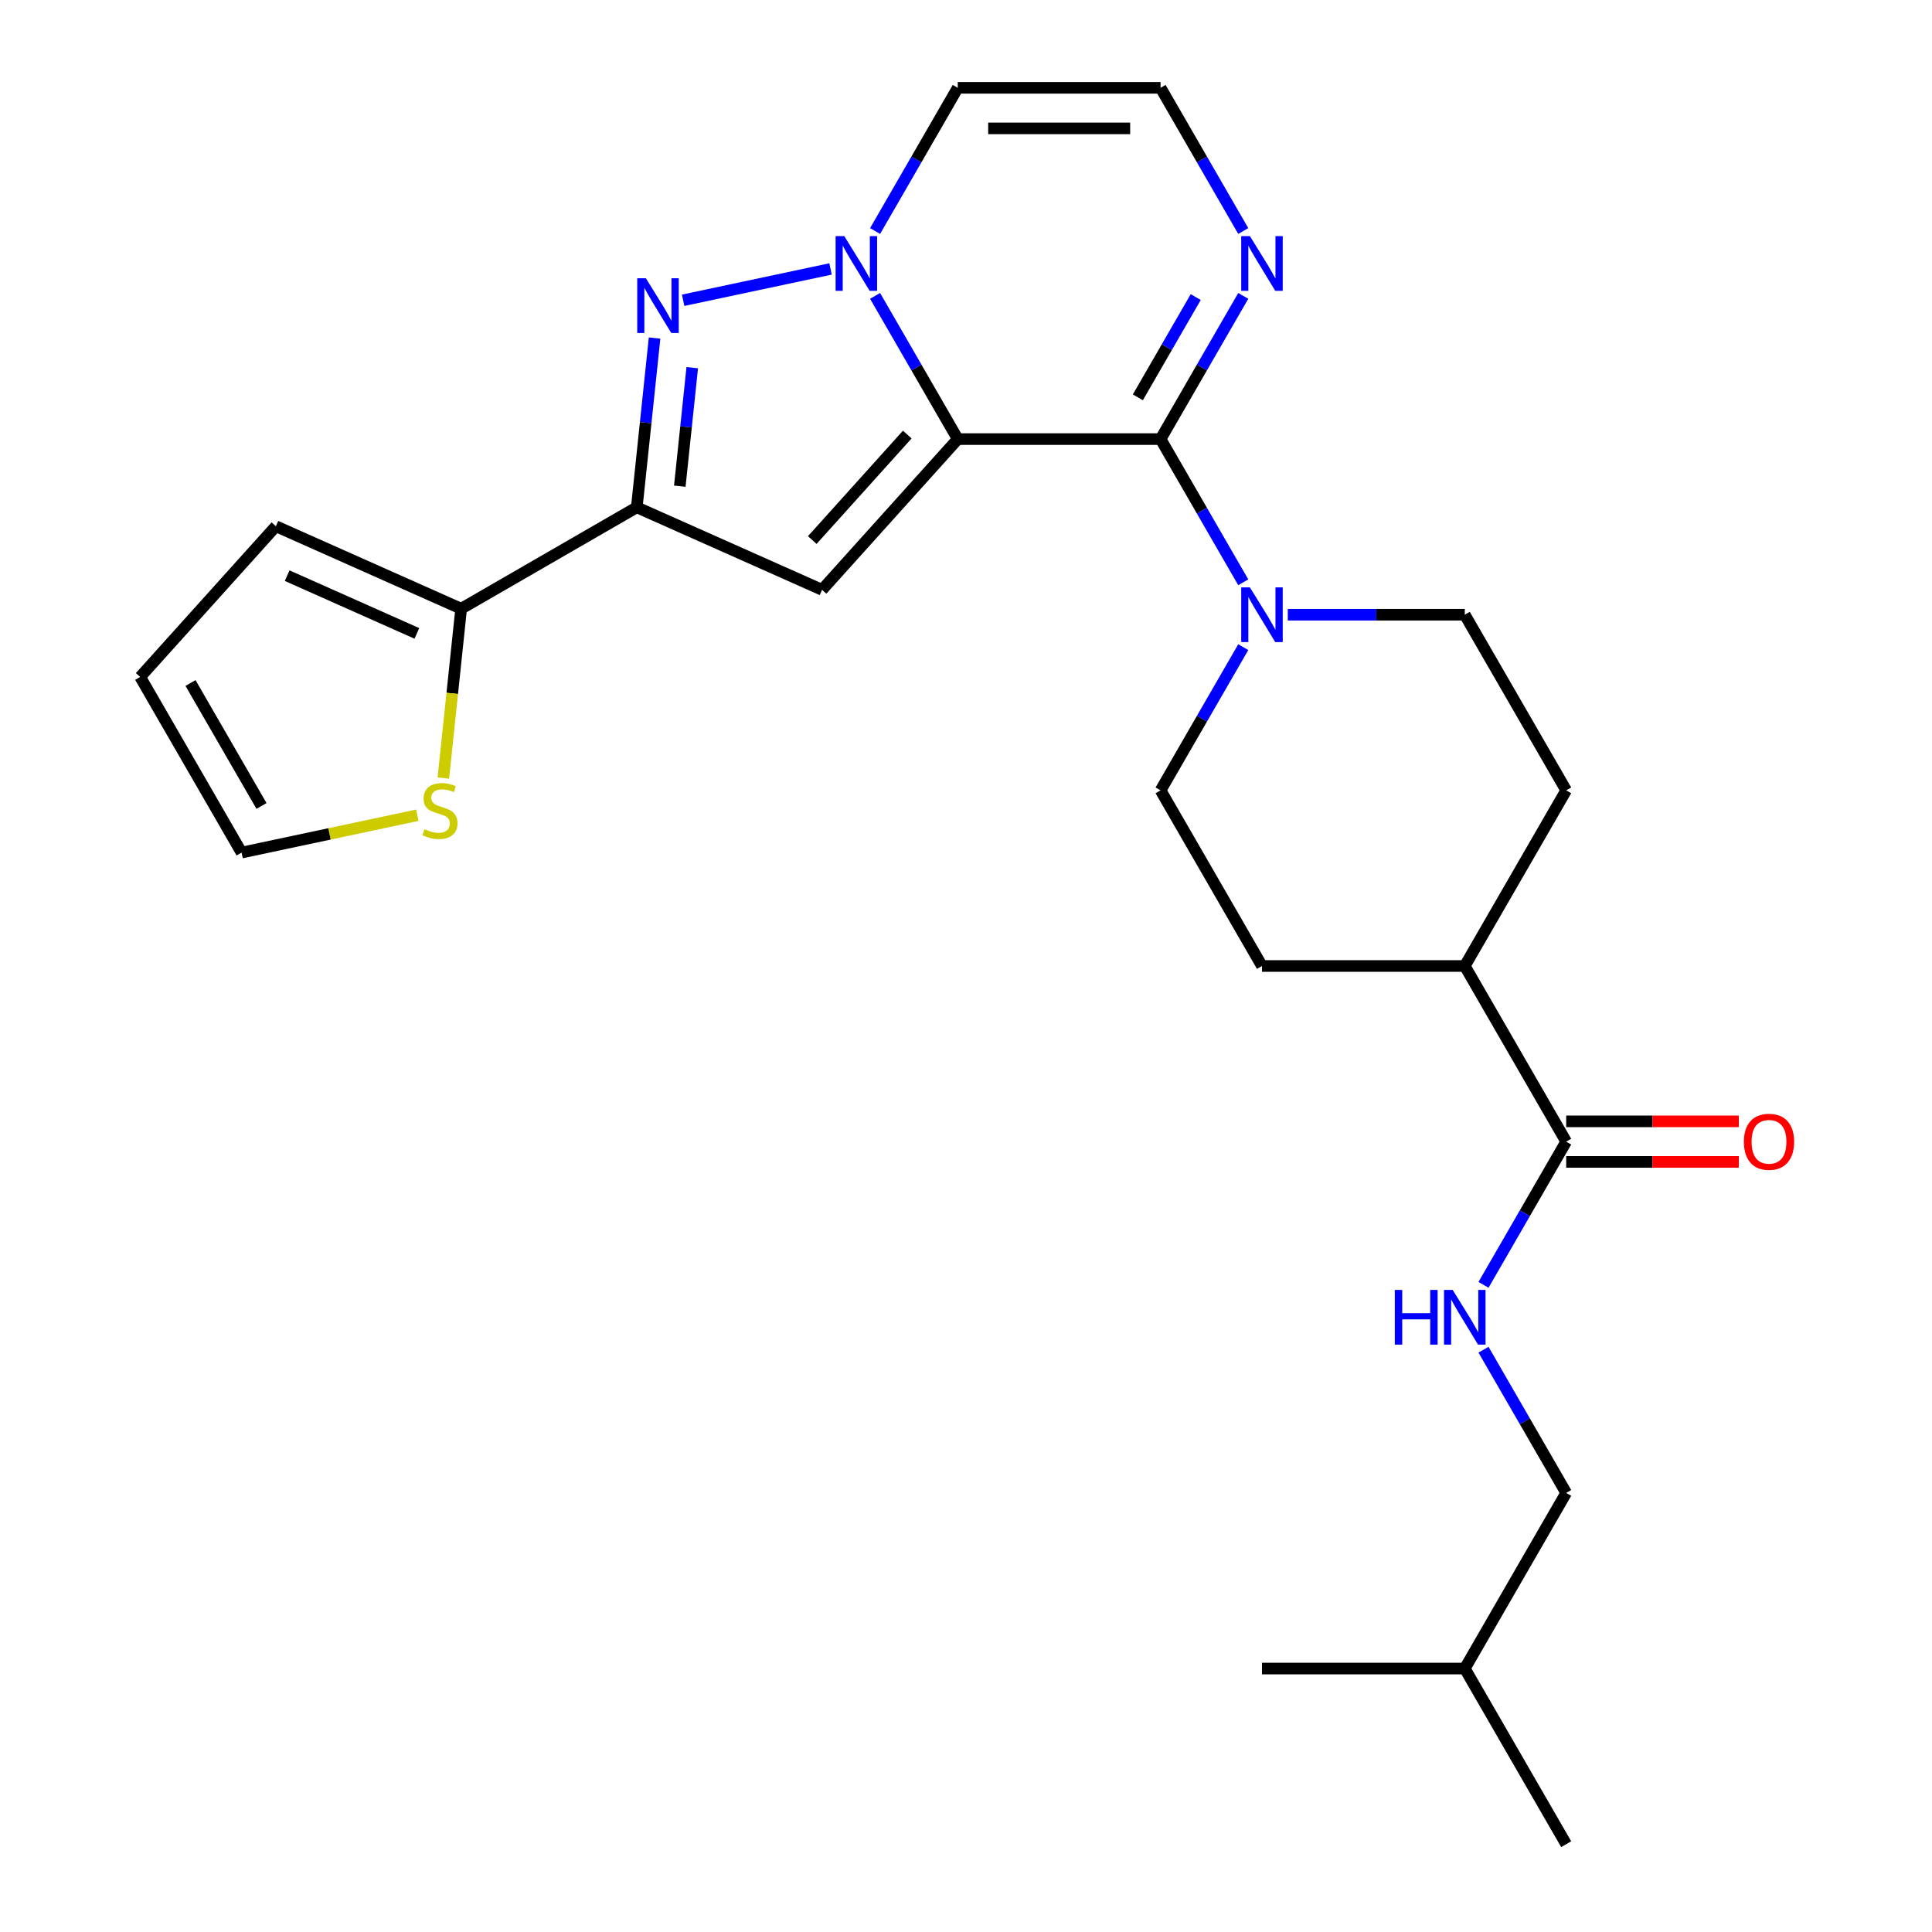 <?xml version='1.0' encoding='iso-8859-1'?>
<svg version='1.1' baseProfile='full'
              xmlns='http://www.w3.org/2000/svg'
                      xmlns:rdkit='http://www.rdkit.org/xml'
                      xmlns:xlink='http://www.w3.org/1999/xlink'
                  xml:space='preserve'
width='1000px' height='1000px' viewBox='0 0 1000 1000'>
<!-- END OF HEADER -->
<rect style='opacity:1.0;fill:#FFFFFF;stroke:none' width='1000' height='1000' x='0' y='0'> </rect>
<path class='bond-0' d='M 495.738,227.273 L 474.34,190.21' style='fill:none;fill-rule:evenodd;stroke:#000000;stroke-width:6px;stroke-linecap:butt;stroke-linejoin:miter;stroke-opacity:1' />
<path class='bond-0' d='M 474.34,190.21 L 452.942,153.148' style='fill:none;fill-rule:evenodd;stroke:#0000FF;stroke-width:6px;stroke-linecap:butt;stroke-linejoin:miter;stroke-opacity:1' />
<path class='bond-1' d='M 495.738,227.273 L 600.711,227.273' style='fill:none;fill-rule:evenodd;stroke:#000000;stroke-width:6px;stroke-linecap:butt;stroke-linejoin:miter;stroke-opacity:1' />
<path class='bond-2' d='M 495.738,227.273 L 425.497,305.283' style='fill:none;fill-rule:evenodd;stroke:#000000;stroke-width:6px;stroke-linecap:butt;stroke-linejoin:miter;stroke-opacity:1' />
<path class='bond-2' d='M 469.6,224.926 L 420.431,279.533' style='fill:none;fill-rule:evenodd;stroke:#000000;stroke-width:6px;stroke-linecap:butt;stroke-linejoin:miter;stroke-opacity:1' />
<path class='bond-3' d='M 429.887,139.204 L 353.595,155.421' style='fill:none;fill-rule:evenodd;stroke:#0000FF;stroke-width:6px;stroke-linecap:butt;stroke-linejoin:miter;stroke-opacity:1' />
<path class='bond-8' d='M 452.942,119.579 L 474.34,82.517' style='fill:none;fill-rule:evenodd;stroke:#0000FF;stroke-width:6px;stroke-linecap:butt;stroke-linejoin:miter;stroke-opacity:1' />
<path class='bond-8' d='M 474.34,82.517 L 495.738,45.455' style='fill:none;fill-rule:evenodd;stroke:#000000;stroke-width:6px;stroke-linecap:butt;stroke-linejoin:miter;stroke-opacity:1' />
<path class='bond-5' d='M 600.711,227.273 L 622.109,264.335' style='fill:none;fill-rule:evenodd;stroke:#000000;stroke-width:6px;stroke-linecap:butt;stroke-linejoin:miter;stroke-opacity:1' />
<path class='bond-5' d='M 622.109,264.335 L 643.507,301.397' style='fill:none;fill-rule:evenodd;stroke:#0000FF;stroke-width:6px;stroke-linecap:butt;stroke-linejoin:miter;stroke-opacity:1' />
<path class='bond-6' d='M 600.711,227.273 L 622.109,190.21' style='fill:none;fill-rule:evenodd;stroke:#000000;stroke-width:6px;stroke-linecap:butt;stroke-linejoin:miter;stroke-opacity:1' />
<path class='bond-6' d='M 622.109,190.21 L 643.507,153.148' style='fill:none;fill-rule:evenodd;stroke:#0000FF;stroke-width:6px;stroke-linecap:butt;stroke-linejoin:miter;stroke-opacity:1' />
<path class='bond-6' d='M 588.948,205.657 L 603.927,179.713' style='fill:none;fill-rule:evenodd;stroke:#000000;stroke-width:6px;stroke-linecap:butt;stroke-linejoin:miter;stroke-opacity:1' />
<path class='bond-6' d='M 603.927,179.713 L 618.905,153.769' style='fill:none;fill-rule:evenodd;stroke:#0000FF;stroke-width:6px;stroke-linecap:butt;stroke-linejoin:miter;stroke-opacity:1' />
<path class='bond-4' d='M 425.497,305.283 L 329.6,262.586' style='fill:none;fill-rule:evenodd;stroke:#000000;stroke-width:6px;stroke-linecap:butt;stroke-linejoin:miter;stroke-opacity:1' />
<path class='bond-26' d='M 338.808,174.973 L 334.204,218.78' style='fill:none;fill-rule:evenodd;stroke:#0000FF;stroke-width:6px;stroke-linecap:butt;stroke-linejoin:miter;stroke-opacity:1' />
<path class='bond-26' d='M 334.204,218.78 L 329.6,262.586' style='fill:none;fill-rule:evenodd;stroke:#000000;stroke-width:6px;stroke-linecap:butt;stroke-linejoin:miter;stroke-opacity:1' />
<path class='bond-26' d='M 358.307,190.31 L 355.084,220.974' style='fill:none;fill-rule:evenodd;stroke:#0000FF;stroke-width:6px;stroke-linecap:butt;stroke-linejoin:miter;stroke-opacity:1' />
<path class='bond-26' d='M 355.084,220.974 L 351.861,251.639' style='fill:none;fill-rule:evenodd;stroke:#000000;stroke-width:6px;stroke-linecap:butt;stroke-linejoin:miter;stroke-opacity:1' />
<path class='bond-7' d='M 329.6,262.586 L 238.691,315.073' style='fill:none;fill-rule:evenodd;stroke:#000000;stroke-width:6px;stroke-linecap:butt;stroke-linejoin:miter;stroke-opacity:1' />
<path class='bond-14' d='M 666.561,318.182 L 712.366,318.182' style='fill:none;fill-rule:evenodd;stroke:#0000FF;stroke-width:6px;stroke-linecap:butt;stroke-linejoin:miter;stroke-opacity:1' />
<path class='bond-14' d='M 712.366,318.182 L 758.17,318.182' style='fill:none;fill-rule:evenodd;stroke:#000000;stroke-width:6px;stroke-linecap:butt;stroke-linejoin:miter;stroke-opacity:1' />
<path class='bond-15' d='M 643.507,334.966 L 622.109,372.029' style='fill:none;fill-rule:evenodd;stroke:#0000FF;stroke-width:6px;stroke-linecap:butt;stroke-linejoin:miter;stroke-opacity:1' />
<path class='bond-15' d='M 622.109,372.029 L 600.711,409.091' style='fill:none;fill-rule:evenodd;stroke:#000000;stroke-width:6px;stroke-linecap:butt;stroke-linejoin:miter;stroke-opacity:1' />
<path class='bond-10' d='M 643.507,119.579 L 622.109,82.517' style='fill:none;fill-rule:evenodd;stroke:#0000FF;stroke-width:6px;stroke-linecap:butt;stroke-linejoin:miter;stroke-opacity:1' />
<path class='bond-10' d='M 622.109,82.517 L 600.711,45.455' style='fill:none;fill-rule:evenodd;stroke:#000000;stroke-width:6px;stroke-linecap:butt;stroke-linejoin:miter;stroke-opacity:1' />
<path class='bond-11' d='M 238.691,315.073 L 234.084,358.9' style='fill:none;fill-rule:evenodd;stroke:#000000;stroke-width:6px;stroke-linecap:butt;stroke-linejoin:miter;stroke-opacity:1' />
<path class='bond-11' d='M 234.084,358.9 L 229.478,402.726' style='fill:none;fill-rule:evenodd;stroke:#CCCC00;stroke-width:6px;stroke-linecap:butt;stroke-linejoin:miter;stroke-opacity:1' />
<path class='bond-16' d='M 238.691,315.073 L 142.793,272.377' style='fill:none;fill-rule:evenodd;stroke:#000000;stroke-width:6px;stroke-linecap:butt;stroke-linejoin:miter;stroke-opacity:1' />
<path class='bond-16' d='M 215.767,327.848 L 148.639,297.96' style='fill:none;fill-rule:evenodd;stroke:#000000;stroke-width:6px;stroke-linecap:butt;stroke-linejoin:miter;stroke-opacity:1' />
<path class='bond-27' d='M 495.738,45.455 L 600.711,45.455' style='fill:none;fill-rule:evenodd;stroke:#000000;stroke-width:6px;stroke-linecap:butt;stroke-linejoin:miter;stroke-opacity:1' />
<path class='bond-27' d='M 511.484,66.449 L 584.965,66.449' style='fill:none;fill-rule:evenodd;stroke:#000000;stroke-width:6px;stroke-linecap:butt;stroke-linejoin:miter;stroke-opacity:1' />
<path class='bond-9' d='M 810.656,590.909 L 758.17,500' style='fill:none;fill-rule:evenodd;stroke:#000000;stroke-width:6px;stroke-linecap:butt;stroke-linejoin:miter;stroke-opacity:1' />
<path class='bond-12' d='M 810.656,590.909 L 789.258,627.971' style='fill:none;fill-rule:evenodd;stroke:#000000;stroke-width:6px;stroke-linecap:butt;stroke-linejoin:miter;stroke-opacity:1' />
<path class='bond-12' d='M 789.258,627.971 L 767.86,665.034' style='fill:none;fill-rule:evenodd;stroke:#0000FF;stroke-width:6px;stroke-linecap:butt;stroke-linejoin:miter;stroke-opacity:1' />
<path class='bond-18' d='M 810.656,601.406 L 855.33,601.406' style='fill:none;fill-rule:evenodd;stroke:#000000;stroke-width:6px;stroke-linecap:butt;stroke-linejoin:miter;stroke-opacity:1' />
<path class='bond-18' d='M 855.33,601.406 L 900.005,601.406' style='fill:none;fill-rule:evenodd;stroke:#FF0000;stroke-width:6px;stroke-linecap:butt;stroke-linejoin:miter;stroke-opacity:1' />
<path class='bond-18' d='M 810.656,580.412 L 855.33,580.412' style='fill:none;fill-rule:evenodd;stroke:#000000;stroke-width:6px;stroke-linecap:butt;stroke-linejoin:miter;stroke-opacity:1' />
<path class='bond-18' d='M 855.33,580.412 L 900.005,580.412' style='fill:none;fill-rule:evenodd;stroke:#FF0000;stroke-width:6px;stroke-linecap:butt;stroke-linejoin:miter;stroke-opacity:1' />
<path class='bond-17' d='M 216.014,421.958 L 170.527,431.627' style='fill:none;fill-rule:evenodd;stroke:#CCCC00;stroke-width:6px;stroke-linecap:butt;stroke-linejoin:miter;stroke-opacity:1' />
<path class='bond-17' d='M 170.527,431.627 L 125.039,441.296' style='fill:none;fill-rule:evenodd;stroke:#000000;stroke-width:6px;stroke-linecap:butt;stroke-linejoin:miter;stroke-opacity:1' />
<path class='bond-22' d='M 767.86,698.603 L 789.258,735.665' style='fill:none;fill-rule:evenodd;stroke:#0000FF;stroke-width:6px;stroke-linecap:butt;stroke-linejoin:miter;stroke-opacity:1' />
<path class='bond-22' d='M 789.258,735.665 L 810.656,772.727' style='fill:none;fill-rule:evenodd;stroke:#000000;stroke-width:6px;stroke-linecap:butt;stroke-linejoin:miter;stroke-opacity:1' />
<path class='bond-13' d='M 758.17,500 L 653.197,500' style='fill:none;fill-rule:evenodd;stroke:#000000;stroke-width:6px;stroke-linecap:butt;stroke-linejoin:miter;stroke-opacity:1' />
<path class='bond-28' d='M 758.17,500 L 810.656,409.091' style='fill:none;fill-rule:evenodd;stroke:#000000;stroke-width:6px;stroke-linecap:butt;stroke-linejoin:miter;stroke-opacity:1' />
<path class='bond-20' d='M 758.17,318.182 L 810.656,409.091' style='fill:none;fill-rule:evenodd;stroke:#000000;stroke-width:6px;stroke-linecap:butt;stroke-linejoin:miter;stroke-opacity:1' />
<path class='bond-21' d='M 600.711,409.091 L 653.197,500' style='fill:none;fill-rule:evenodd;stroke:#000000;stroke-width:6px;stroke-linecap:butt;stroke-linejoin:miter;stroke-opacity:1' />
<path class='bond-19' d='M 142.793,272.377 L 72.553,350.387' style='fill:none;fill-rule:evenodd;stroke:#000000;stroke-width:6px;stroke-linecap:butt;stroke-linejoin:miter;stroke-opacity:1' />
<path class='bond-29' d='M 125.039,441.296 L 72.553,350.387' style='fill:none;fill-rule:evenodd;stroke:#000000;stroke-width:6px;stroke-linecap:butt;stroke-linejoin:miter;stroke-opacity:1' />
<path class='bond-29' d='M 135.348,417.162 L 98.608,353.526' style='fill:none;fill-rule:evenodd;stroke:#000000;stroke-width:6px;stroke-linecap:butt;stroke-linejoin:miter;stroke-opacity:1' />
<path class='bond-23' d='M 810.656,772.727 L 758.17,863.636' style='fill:none;fill-rule:evenodd;stroke:#000000;stroke-width:6px;stroke-linecap:butt;stroke-linejoin:miter;stroke-opacity:1' />
<path class='bond-24' d='M 758.17,863.636 L 810.656,954.545' style='fill:none;fill-rule:evenodd;stroke:#000000;stroke-width:6px;stroke-linecap:butt;stroke-linejoin:miter;stroke-opacity:1' />
<path class='bond-25' d='M 758.17,863.636 L 653.197,863.636' style='fill:none;fill-rule:evenodd;stroke:#000000;stroke-width:6px;stroke-linecap:butt;stroke-linejoin:miter;stroke-opacity:1' />
<path  class='atom-1' d='M 436.991 122.204
L 446.271 137.204
Q 447.191 138.684, 448.671 141.364
Q 450.151 144.044, 450.231 144.204
L 450.231 122.204
L 453.991 122.204
L 453.991 150.524
L 450.111 150.524
L 440.151 134.124
Q 438.991 132.204, 437.751 130.004
Q 436.551 127.804, 436.191 127.124
L 436.191 150.524
L 432.511 150.524
L 432.511 122.204
L 436.991 122.204
' fill='#0000FF'/>
<path  class='atom-4' d='M 334.313 144.029
L 343.593 159.029
Q 344.513 160.509, 345.993 163.189
Q 347.473 165.869, 347.553 166.029
L 347.553 144.029
L 351.313 144.029
L 351.313 172.349
L 347.433 172.349
L 337.473 155.949
Q 336.313 154.029, 335.073 151.829
Q 333.873 149.629, 333.513 148.949
L 333.513 172.349
L 329.833 172.349
L 329.833 144.029
L 334.313 144.029
' fill='#0000FF'/>
<path  class='atom-6' d='M 646.937 304.022
L 656.217 319.022
Q 657.137 320.502, 658.617 323.182
Q 660.097 325.862, 660.177 326.022
L 660.177 304.022
L 663.937 304.022
L 663.937 332.342
L 660.057 332.342
L 650.097 315.942
Q 648.937 314.022, 647.697 311.822
Q 646.497 309.622, 646.137 308.942
L 646.137 332.342
L 642.457 332.342
L 642.457 304.022
L 646.937 304.022
' fill='#0000FF'/>
<path  class='atom-7' d='M 646.937 122.204
L 656.217 137.204
Q 657.137 138.684, 658.617 141.364
Q 660.097 144.044, 660.177 144.204
L 660.177 122.204
L 663.937 122.204
L 663.937 150.524
L 660.057 150.524
L 650.097 134.124
Q 648.937 132.204, 647.697 130.004
Q 646.497 127.804, 646.137 127.124
L 646.137 150.524
L 642.457 150.524
L 642.457 122.204
L 646.937 122.204
' fill='#0000FF'/>
<path  class='atom-12' d='M 219.718 429.191
Q 220.038 429.311, 221.358 429.871
Q 222.678 430.431, 224.118 430.791
Q 225.598 431.111, 227.038 431.111
Q 229.718 431.111, 231.278 429.831
Q 232.838 428.511, 232.838 426.231
Q 232.838 424.671, 232.038 423.711
Q 231.278 422.751, 230.078 422.231
Q 228.878 421.711, 226.878 421.111
Q 224.358 420.351, 222.838 419.631
Q 221.358 418.911, 220.278 417.391
Q 219.238 415.871, 219.238 413.311
Q 219.238 409.751, 221.638 407.551
Q 224.078 405.351, 228.878 405.351
Q 232.158 405.351, 235.878 406.911
L 234.958 409.991
Q 231.558 408.591, 228.998 408.591
Q 226.238 408.591, 224.718 409.751
Q 223.198 410.871, 223.238 412.831
Q 223.238 414.351, 223.998 415.271
Q 224.798 416.191, 225.918 416.711
Q 227.078 417.231, 228.998 417.831
Q 231.558 418.631, 233.078 419.431
Q 234.598 420.231, 235.678 421.871
Q 236.798 423.471, 236.798 426.231
Q 236.798 430.151, 234.158 432.271
Q 231.558 434.351, 227.198 434.351
Q 224.678 434.351, 222.758 433.791
Q 220.878 433.271, 218.638 432.351
L 219.718 429.191
' fill='#CCCC00'/>
<path  class='atom-13' d='M 721.95 667.658
L 725.79 667.658
L 725.79 679.698
L 740.27 679.698
L 740.27 667.658
L 744.11 667.658
L 744.11 695.978
L 740.27 695.978
L 740.27 682.898
L 725.79 682.898
L 725.79 695.978
L 721.95 695.978
L 721.95 667.658
' fill='#0000FF'/>
<path  class='atom-13' d='M 751.91 667.658
L 761.19 682.658
Q 762.11 684.138, 763.59 686.818
Q 765.07 689.498, 765.15 689.658
L 765.15 667.658
L 768.91 667.658
L 768.91 695.978
L 765.03 695.978
L 755.07 679.578
Q 753.91 677.658, 752.67 675.458
Q 751.47 673.258, 751.11 672.578
L 751.11 695.978
L 747.43 695.978
L 747.43 667.658
L 751.91 667.658
' fill='#0000FF'/>
<path  class='atom-19' d='M 902.629 590.989
Q 902.629 584.189, 905.989 580.389
Q 909.349 576.589, 915.629 576.589
Q 921.909 576.589, 925.269 580.389
Q 928.629 584.189, 928.629 590.989
Q 928.629 597.869, 925.229 601.789
Q 921.829 605.669, 915.629 605.669
Q 909.389 605.669, 905.989 601.789
Q 902.629 597.909, 902.629 590.989
M 915.629 602.469
Q 919.949 602.469, 922.269 599.589
Q 924.629 596.669, 924.629 590.989
Q 924.629 585.429, 922.269 582.629
Q 919.949 579.789, 915.629 579.789
Q 911.309 579.789, 908.949 582.589
Q 906.629 585.389, 906.629 590.989
Q 906.629 596.709, 908.949 599.589
Q 911.309 602.469, 915.629 602.469
' fill='#FF0000'/>
</svg>
